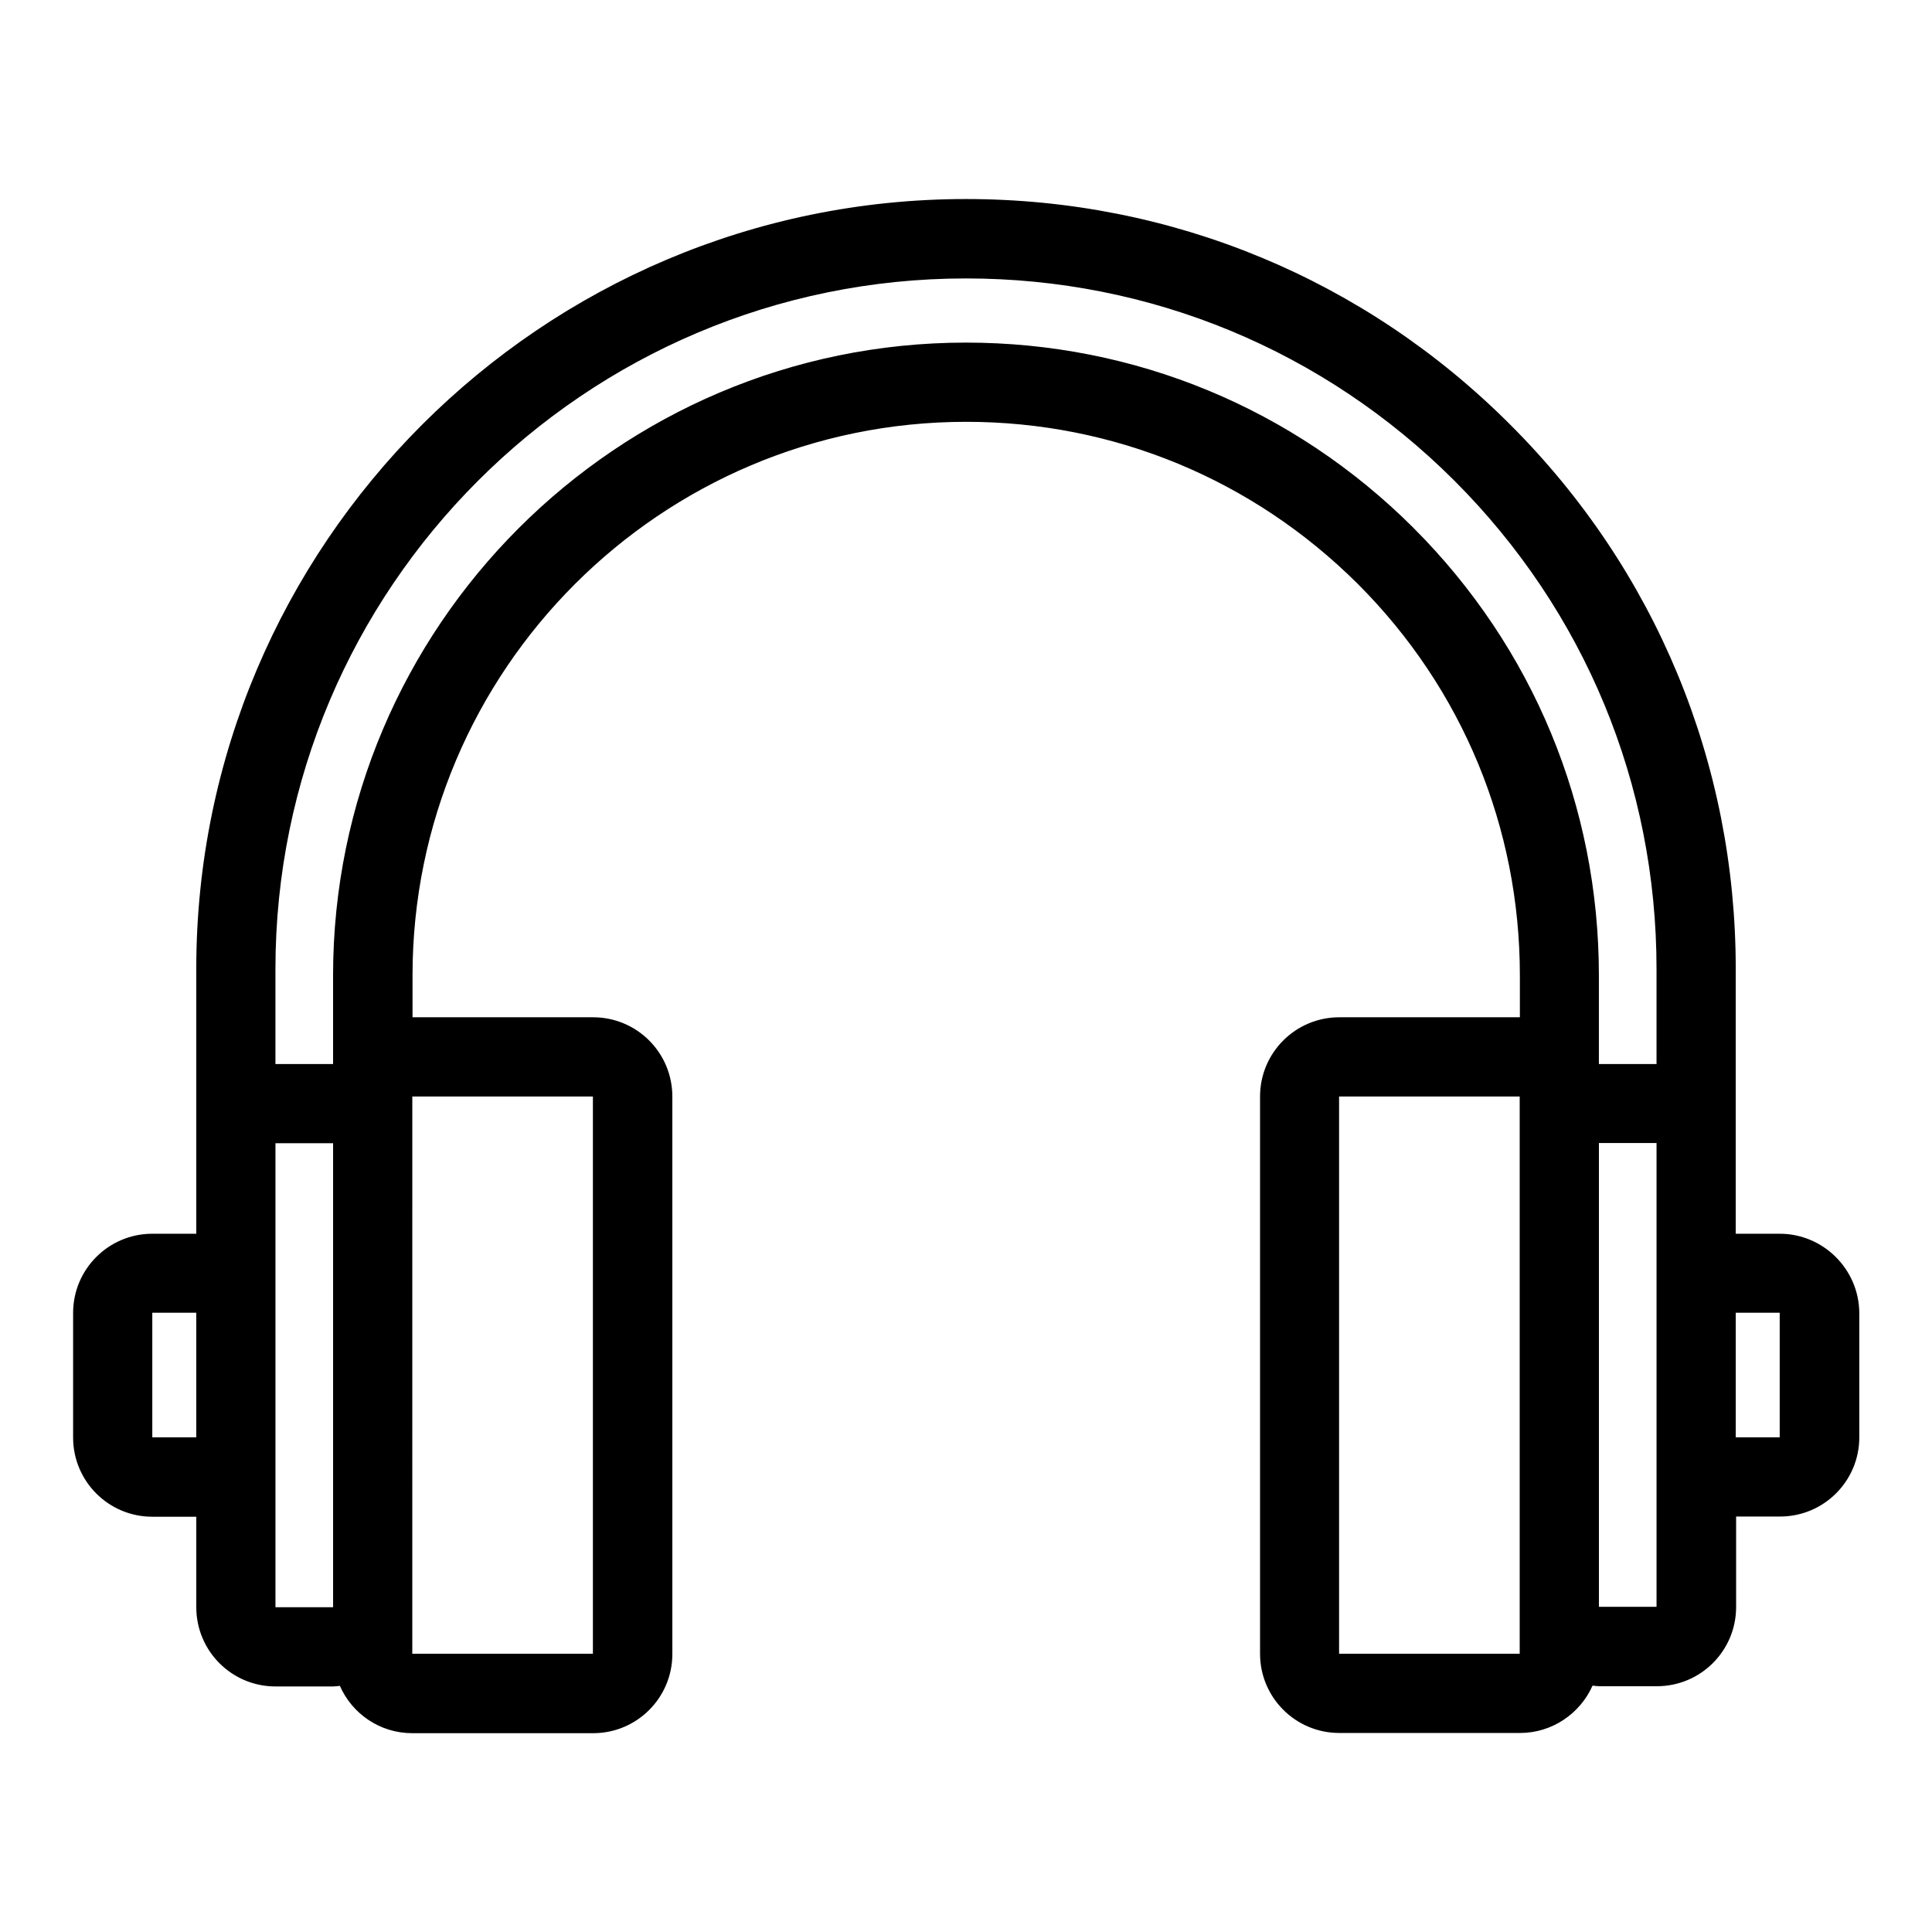 <?xml version="1.0" encoding="UTF-8"?>
<!-- The Best Svg Icon site in the world: iconSvg.co, Visit us! https://iconsvg.co -->
<svg fill="#000000" width="800px" height="800px" version="1.1" viewBox="144 144 512 512" xmlns="http://www.w3.org/2000/svg">
 <path d="m615.64 470.95h-11.652v-23.984-0.105-46.129c0-54.473-21.203-105.7-59.773-144.21-38.52-38.574-89.742-59.777-144.21-59.777-112.46 0-203.99 91.527-203.99 203.99v46.129 0.105 23.984h-11.648c-11.598 0-20.992 9.395-20.992 20.992v33.012c0 11.598 9.395 20.992 20.992 20.992h11.652v23.984c0 11.598 9.395 20.992 20.992 20.992h15.273c0.629 0 1.207-0.105 1.785-0.156 3.254 7.398 10.602 12.543 19.207 12.543h47.914c11.598 0 20.992-9.395 20.992-20.992l-0.004-147.74c0-11.598-9.395-20.992-20.992-20.992h-47.863v-11.074c0-80.926 65.809-146.73 146.73-146.73 39.148 0 75.992 15.273 103.8 42.98 27.711 27.711 42.93 64.551 42.93 103.75v11.074h-47.863c-11.598 0-20.992 9.395-20.992 20.992v147.68c0 11.598 9.395 20.992 20.992 20.992h47.914c8.555 0 15.953-5.195 19.207-12.543 0.578 0.051 1.207 0.156 1.785 0.156h15.273c11.598 0 20.992-9.395 20.992-20.992v-23.98h11.652c11.598 0 20.992-9.395 20.992-20.992v-33.012c-0.105-11.547-9.555-20.938-21.098-20.938zm-431.28 53.949v-33.012h11.652v33.012zm32.641 44.973v-56.676-0.105-66.125h15.273v122.96h-15.273zm84.125-135.29v147.68h-47.863l0.004-147.68zm217.48-150.67c-31.75-31.699-73.891-49.121-118.61-49.121-92.469 0-167.73 75.258-167.73 167.73v23.457h-15.273v-25.191c0-100.92 82.078-183 183-183 48.859 0 94.832 19.051 129.42 53.582 34.586 34.586 53.582 80.504 53.582 129.42v25.191h-15.273v-23.457c0-44.82-17.426-86.91-49.121-118.61zm-19.734 150.67h47.863v147.68h-47.863zm68.855 135.29v-122.96h15.273v66.125 0.105 11.703 0.105 44.871h-15.273zm36.262-44.973v-33.012h11.652v33.012z"/>
</svg>